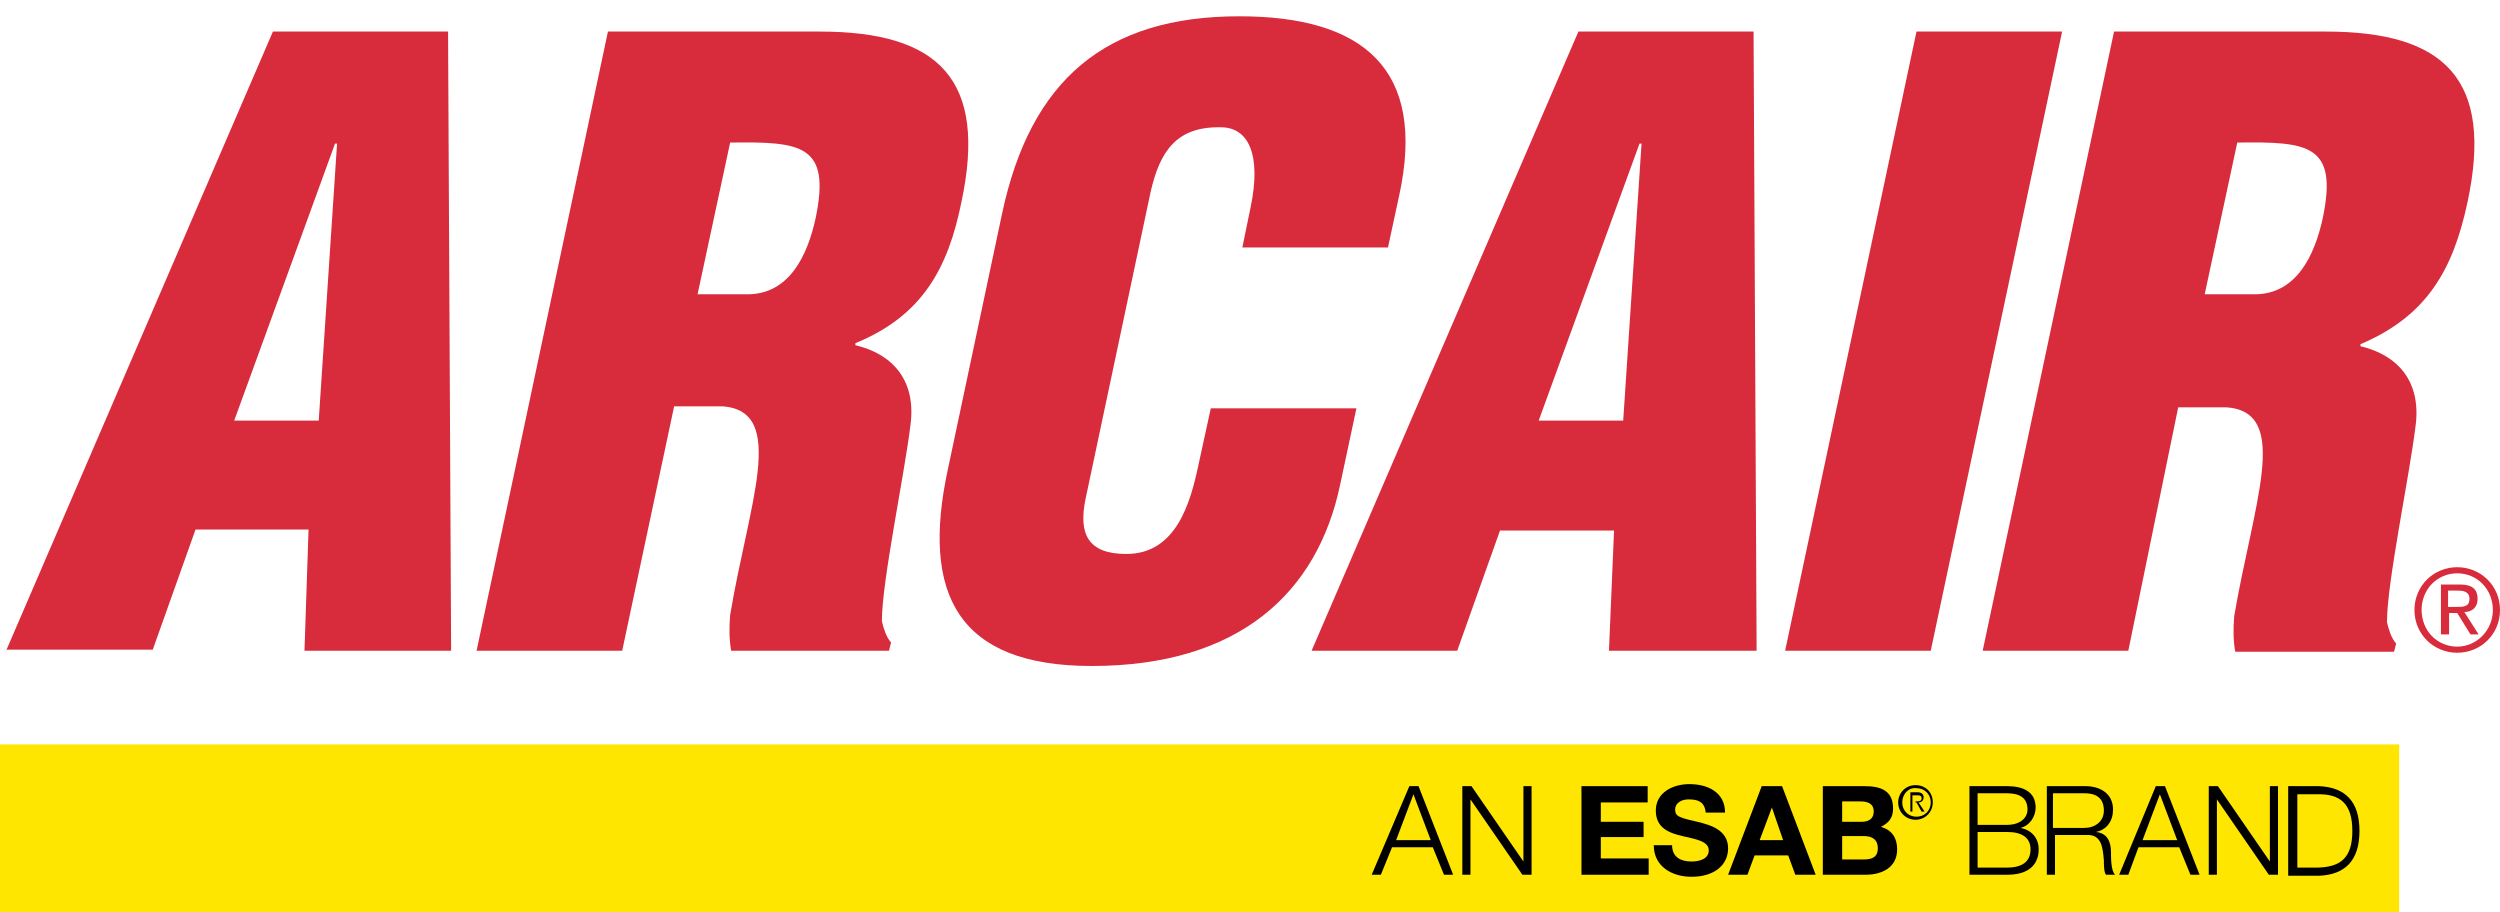 <?xml version="1.0" encoding="utf-8"?>
<!-- Generator: Adobe Illustrator 23.0.6, SVG Export Plug-In . SVG Version: 6.00 Build 0)  -->
<svg version="1.1" id="Layer_1" xmlns="http://www.w3.org/2000/svg" xmlns:xlink="http://www.w3.org/1999/xlink" x="0px" y="0px"
	 viewBox="0 0 245.5 89.6" enable-background="new 0 0 245.5 89.6" xml:space="preserve">
<rect y="73.1" fill="#FFE600" width="235.6" height="16.5"/>
<path d="M138.4,77.2h0.9l3.4,8.7h-0.9l-1.1-2.7h-4l-1.1,2.7h-0.9L138.4,77.2z M137.1,82.5h3.4l-1.7-4.5L137.1,82.5z"/>
<path d="M143.6,77.2h0.9l5.1,7.4h0v-7.4h0.8v8.7h-0.9l-5.1-7.4h0v7.4h-0.8V77.2z"/>
<path d="M155.3,77.2h6.5v1.6h-4.6v1.9h4.2v1.5h-4.2v2.1h4.7v1.6h-6.6V77.2z"/>
<path d="M164.2,83c0,1.2,0.9,1.6,1.9,1.6c0.7,0,1.7-0.2,1.7-1.1c0-0.9-1.3-1.1-2.6-1.4c-1.3-0.3-2.6-0.8-2.6-2.5
	c0-1.8,1.7-2.6,3.3-2.6c1.8,0,3.5,0.8,3.5,2.8h-1.9c-0.1-1.1-0.8-1.3-1.7-1.3c-0.6,0-1.3,0.3-1.3,1c0,0.7,0.4,0.8,2.6,1.3
	c0.6,0.2,2.6,0.6,2.6,2.5c0,1.6-1.3,2.8-3.6,2.8c-1.9,0-3.7-1-3.7-3.1H164.2z"/>
<path d="M173,77.2h2l3.3,8.7h-2l-0.7-1.9h-3.3l-0.7,1.9h-1.9L173,77.2z M172.8,82.5h2.3l-1.1-3.2h0L172.8,82.5z"/>
<path d="M179,77.2h4.1c1.7,0,2.8,0.5,2.8,2.2c0,0.9-0.4,1.4-1.2,1.8c1.1,0.3,1.6,1.1,1.6,2.2c0,1.8-1.5,2.5-3.1,2.5H179V77.2z
	 M180.9,80.7h1.9c0.7,0,1.2-0.3,1.2-1c0-0.8-0.6-1-1.3-1h-1.8V80.7z M180.9,84.4h2.1c0.8,0,1.4-0.2,1.4-1.1c0-0.9-0.6-1.2-1.4-1.2
	h-2.1V84.4z"/>
<path d="M193.4,77.2h3.7c1.5,0,2.8,0.5,2.8,2.1c0,0.9-0.6,1.8-1.5,2v0c1.1,0.2,1.8,1,1.8,2.1c0,0.8-0.3,2.5-3.1,2.5h-3.7V77.2z
	 M194.2,81h2.9c1.3,0,2-0.7,2-1.5c0-1.1-0.7-1.6-2-1.6h-2.9V81z M194.2,85.2h2.9c1.2,0,2.3-0.4,2.3-1.8c0-1.1-0.8-1.7-2.3-1.7h-2.9
	V85.2z"/>
<path d="M200.8,77.2h4c1.4,0,2.7,0.7,2.7,2.3c0,1.1-0.6,2-1.7,2.2v0c1.1,0.1,1.5,0.9,1.5,2c0,0.6,0,1.8,0.4,2.2h-0.9
	c-0.2-0.3-0.2-1-0.2-1.4c-0.1-1.2-0.2-2.6-1.7-2.5h-3.1v3.9h-0.8V77.2z M201.6,81.3h3.1c1,0,1.9-0.6,1.9-1.7c0-1.1-0.6-1.7-1.9-1.7
	h-3.1V81.3z"/>
<path d="M211.7,77.2h0.9l3.4,8.7h-0.9l-1.1-2.7h-4l-1,2.7h-0.9L211.7,77.2z M210.4,82.5h3.4l-1.7-4.5L210.4,82.5z"/>
<path d="M216.9,77.2h0.9l5.1,7.4h0v-7.4h0.8v8.7h-0.9l-5.1-7.4h0v7.4h-0.8V77.2z"/>
<path d="M224.7,77.2h3c2.6,0.1,4,1.5,4,4.4c0,2.9-1.4,4.3-4,4.4h-3V77.2z M225.6,85.2h1.8c2.5,0,3.6-1,3.6-3.6
	c0-2.6-1.1-3.7-3.6-3.6h-1.8V85.2z"/>
<g>
	<path d="M189.8,78.8c0,0.9-0.7,1.7-1.7,1.7c-0.9,0-1.7-0.7-1.7-1.7c0-0.9,0.7-1.7,1.7-1.7C189.1,77.1,189.8,77.8,189.8,78.8z
		 M186.8,78.8c0,0.8,0.6,1.4,1.4,1.4c0.8,0,1.4-0.6,1.4-1.4c0-0.8-0.6-1.4-1.4-1.4C187.4,77.3,186.8,78,186.8,78.8z M187.8,79.7
		h-0.2v-1.9h0.7c0.4,0,0.6,0.2,0.6,0.5c0,0.3-0.2,0.5-0.5,0.5l0.6,0.9h-0.3l-0.5-0.9h-0.4V79.7z M188.1,78.7c0.3,0,0.6,0,0.6-0.3
		c0-0.3-0.2-0.3-0.5-0.3h-0.4v0.7H188.1z"/>
</g>
<g>
	<path fill="#D82B3C" d="M0.6,63.9L26.8,3.1H44l0.3,60.8H29.9L30.3,52H19.2l-4.2,11.8H0.6z M33.1,14.1h-0.2L23,41.3h8.3L33.1,14.1z"
		/>
	<path fill="#D82B3C" d="M61.1,63.9H46.8L59.7,3.1h20.8c11.7,0,16.5,4.7,13.9,16.8C93.1,26.3,90.6,31,84,33.7l0,0.2
		c3.8,0.9,6,3.6,5.4,7.9c-0.6,4.9-2.8,15.3-2.8,19.2c0.2,0.8,0.4,1.5,0.9,2.1l-0.2,0.8H71.8c-0.2-1.1-0.2-2.3-0.1-3.5
		C72.6,55,74,50,74.4,46.3c0.4-3.7-0.2-6.2-3.5-6.4h-4.7L61.1,63.9z M68.5,28.9h4.9c4.1,0,5.9-3.8,6.7-7.5c1.5-7.2-1.4-7.5-8.4-7.4
		L68.5,28.9z"/>
	<path fill="#D82B3C" d="M122,24.3l0.8-3.9c1.1-5.2-0.2-7.9-2.9-7.9c-4.4-0.1-6,2.4-6.9,6.3L106.6,49c-0.7,3.4,0.2,5.4,4,5.4
		c4.9,0,6.3-5,7.1-8.8l1.2-5.5h14.3l-1.6,7.5c-2.2,10.5-9.8,17.8-24.4,17.8c-13.1,0-16.8-7-14.1-19.4l5.3-25
		c2.8-13.2,10.2-19.4,23.3-19.4c12.2,0,18.4,5.2,15.7,17.6l-1.1,5.1H122z"/>
	<path fill="#D82B3C" d="M128.8,63.9L155,3.1h17.2l0.3,60.8H158l0.5-11.8h-11.2l-4.2,11.8H128.8z M161.2,14.1h-0.2l-9.9,27.2h8.3
		L161.2,14.1z"/>
	<path fill="#D82B3C" d="M175.3,63.9l12.9-60.8h14.3l-12.9,60.8H175.3z"/>
	<path fill="#D82B3C" d="M209,63.9h-14.3l12.9-60.8h20.8c11.7,0,16.5,4.7,13.9,16.8c-1.4,6.5-3.9,11.1-10.5,13.9l0,0.2
		c3.8,0.9,6,3.6,5.4,7.9c-0.6,4.9-2.8,15.3-2.8,19.2c0.2,0.8,0.4,1.5,0.9,2.1l-0.2,0.8h-15.6c-0.2-1.1-0.2-2.3-0.1-3.5
		c0.9-5.3,2.3-10.4,2.7-14.1c0.4-3.7-0.2-6.2-3.5-6.4h-4.7L209,63.9z M216.5,28.9h4.9c4.1,0,5.9-3.8,6.7-7.5
		c1.5-7.2-1.4-7.5-8.4-7.4L216.5,28.9z"/>
</g>
<g>
	<path fill="#D82B3C" d="M241.3,55.7c2.3,0,4.2,1.8,4.2,4.2c0,2.4-1.9,4.2-4.2,4.2c-2.3,0-4.2-1.8-4.2-4.2
		C237.1,57.5,239,55.7,241.3,55.7z M241.3,63.5c1.9,0,3.5-1.6,3.5-3.6c0-2-1.5-3.6-3.5-3.6c-2,0-3.5,1.6-3.5,3.6
		C237.8,61.9,239.3,63.5,241.3,63.5z M239.7,57.4h1.9c1.2,0,1.7,0.5,1.7,1.4c0,0.9-0.6,1.3-1.3,1.3l1.4,2.2h-0.8l-1.3-2.1h-0.8v2.1
		h-0.8V57.4z M240.4,59.6h0.8c0.7,0,1.3,0,1.3-0.8c0-0.7-0.6-0.8-1.1-0.8h-1V59.6z"/>
</g>
</svg>
